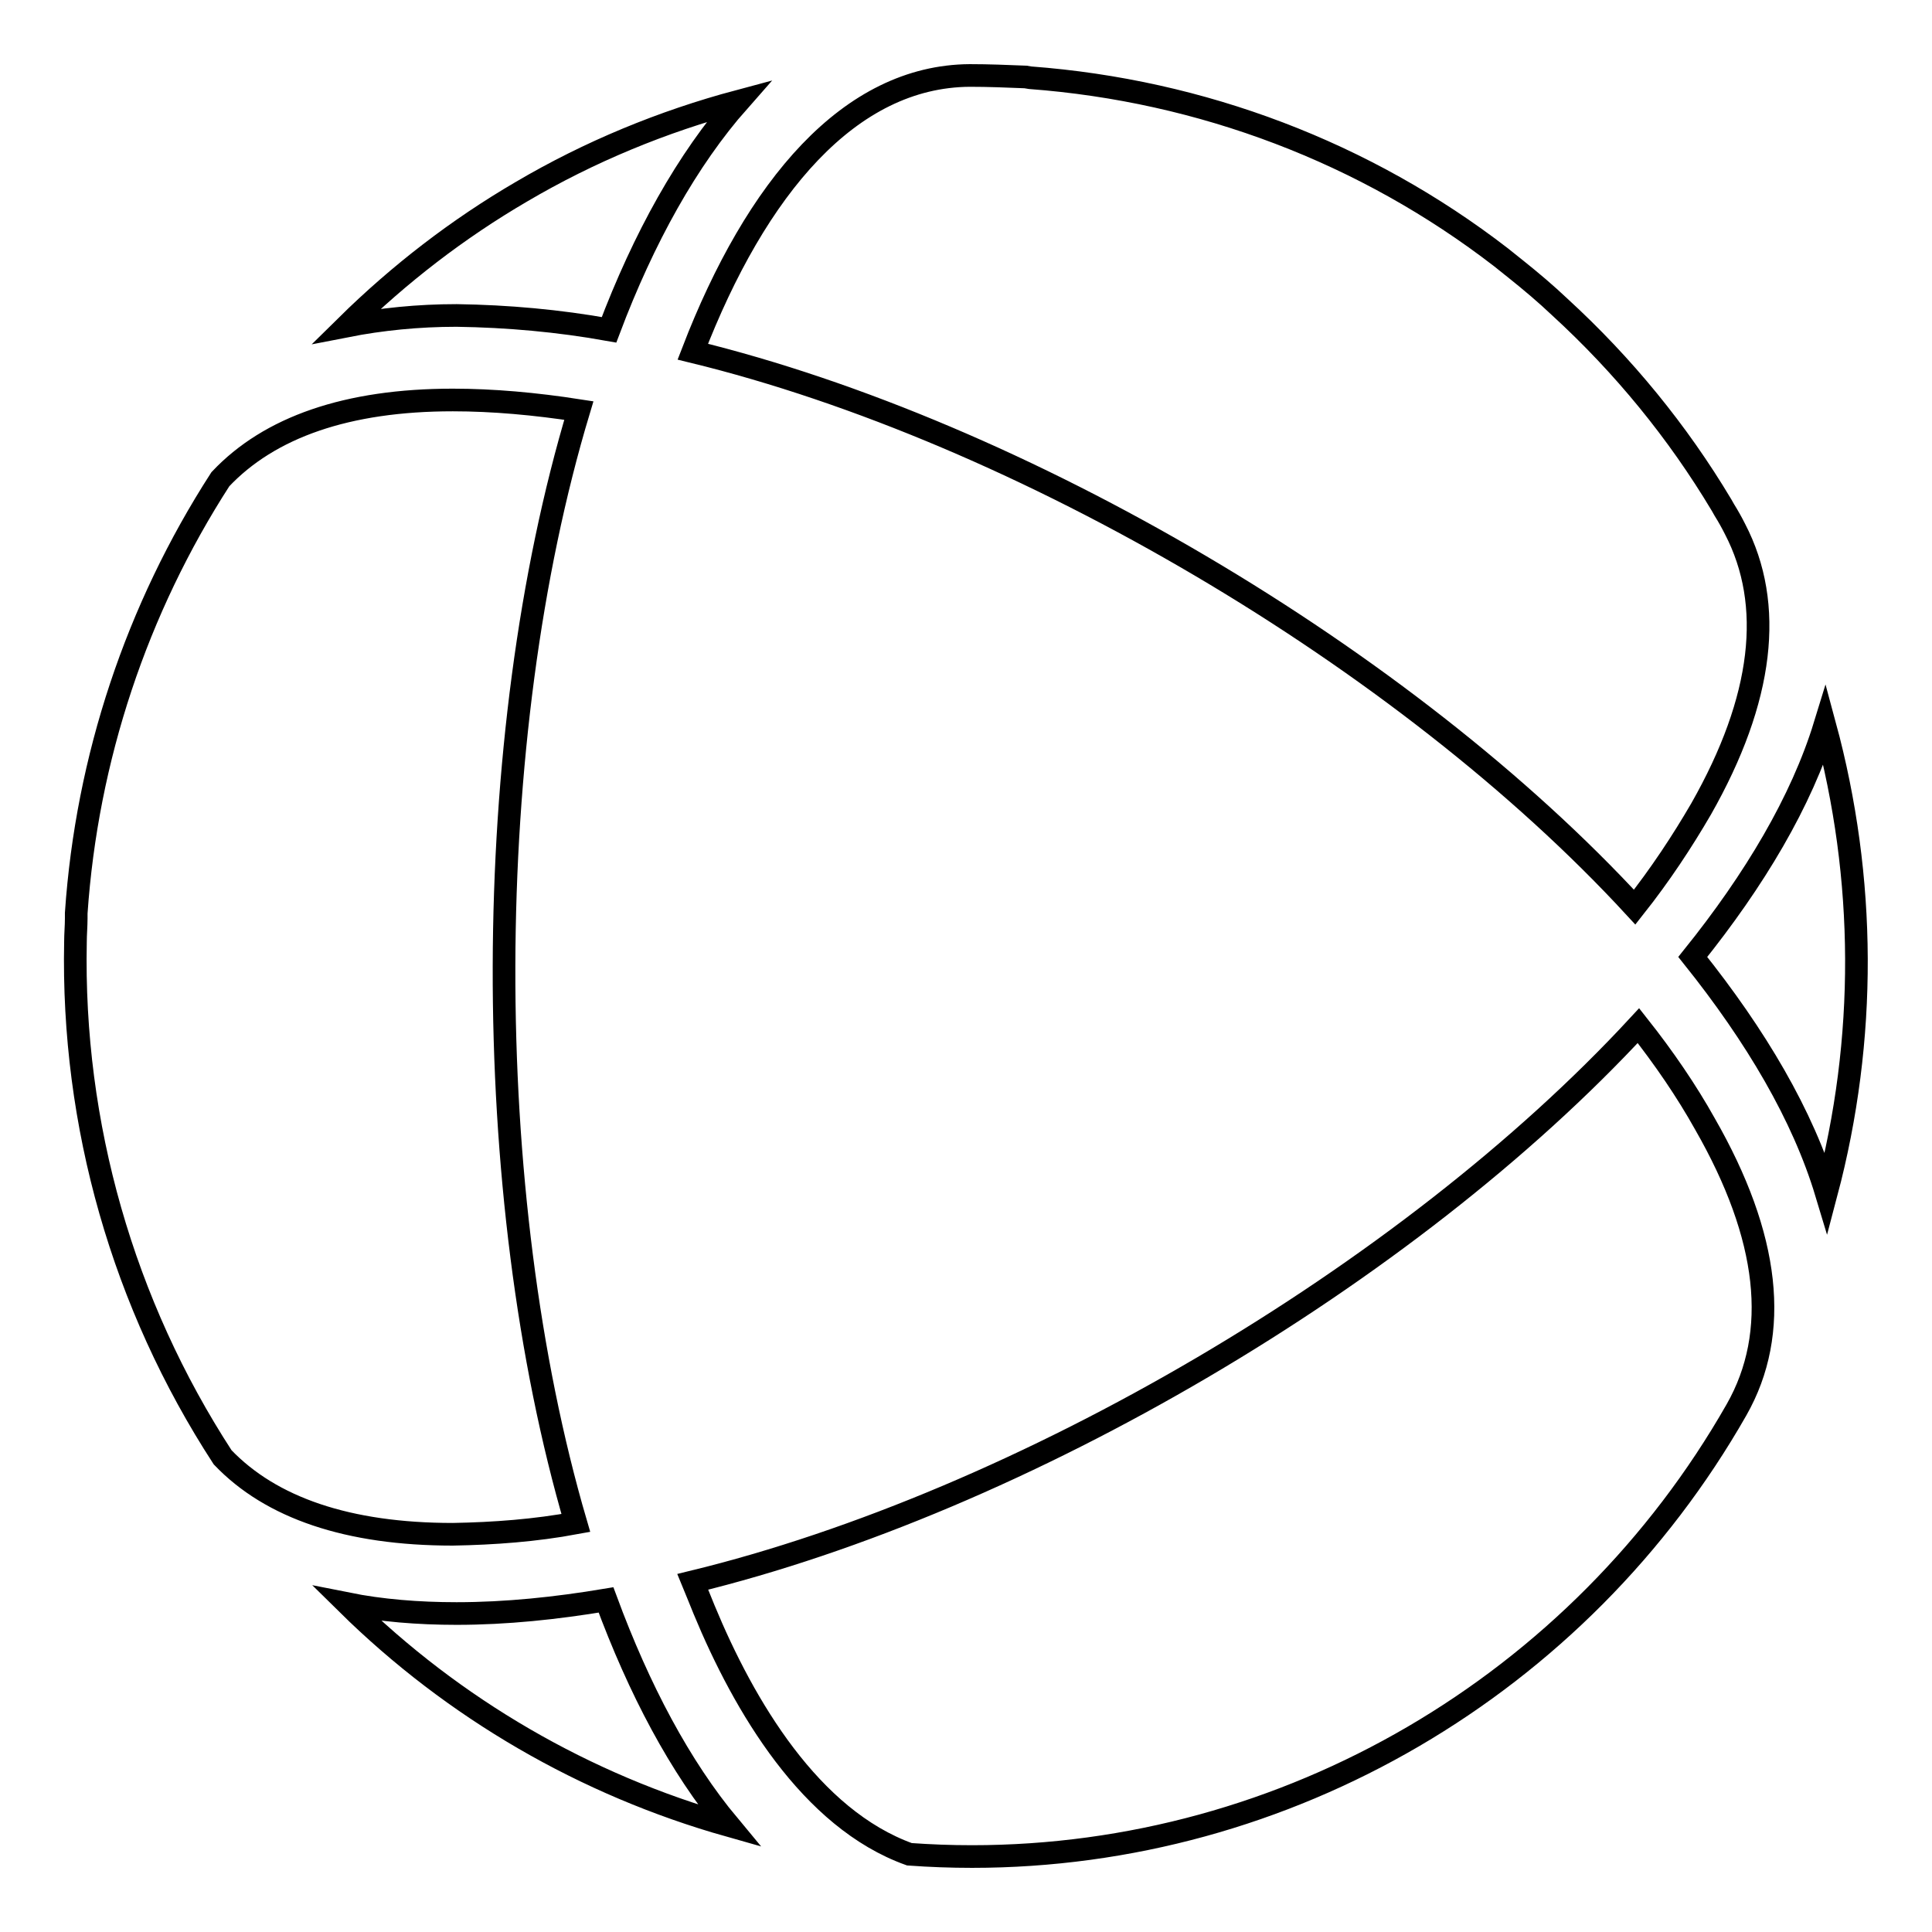 <?xml version="1.0" encoding="utf-8"?>
<!-- Svg Vector Icons : http://www.onlinewebfonts.com/icon -->
<!DOCTYPE svg PUBLIC "-//W3C//DTD SVG 1.1//EN" "http://www.w3.org/Graphics/SVG/1.1/DTD/svg11.dtd">
<svg version="1.1" xmlns="http://www.w3.org/2000/svg" xmlns:xlink="http://www.w3.org/1999/xlink" x="0px" y="0px" viewBox="0 0 256 256" enable-background="new 0 0 256 256" xml:space="preserve">
<g> <path stroke-width="3" fill-opacity="0" stroke="#000000"  d="M242,158.1c-3.1-10.3-9.3-20.8-17.7-31.3c8.2-10.2,14.4-20.6,17.5-30.7C247.3,116.4,247.4,137.7,242,158.1z  M60.5,213.8c6.6,0,13.2-0.7,19.8-1.8c4.4,11.9,9.8,22.1,16.3,29.9c-19.1-5.4-36.5-15.5-50.6-29.4 C50.5,213.4,55.4,213.8,60.5,213.8z M230.1,186.8c-20.8,36.5-59.6,59.2-101.3,59.2c-2.8,0-5.5-0.1-8.3-0.3 c-13.1-4.7-21.9-19.6-27.2-32.4c-0.5-1.2-1-2.5-1.5-3.7c43.6-10.6,94.7-40.6,125.3-73.7c3.4,4.3,6.4,8.7,8.8,13 C234.5,163.9,235.9,176.6,230.1,186.8L230.1,186.8z M80.7,43.7c-6.7-1.2-13.4-1.8-20.2-1.9c-5.1,0-10,0.5-14.6,1.4 c7-6.9,14.8-12.9,23.2-17.8c9-5.3,18.7-9.3,28.8-12C91.1,21.1,85.3,31.5,80.7,43.7L80.7,43.7z M91.8,46.6 c8.4-21.8,20.8-36.5,36.7-36.6c2.5,0,4.9,0.1,7.4,0.2l0.6,0.1c22.7,1.7,44.4,9.9,62.4,23.8l2,1.6c2,1.6,3.9,3.2,5.8,5 c8.4,7.7,15.6,16.5,21.4,26.2c0.1,0.2,0.3,0.5,0.4,0.7c0.5,0.8,1,1.7,1.4,2.5c5.2,10,3.8,22.5-4.5,37.1c-2.5,4.3-5.4,8.7-8.8,13 C186.2,87.2,135.3,57.2,91.8,46.6L91.8,46.6z M60,203.3c-13.9,0-24.1-3.5-30.5-10.2C16.3,172.8,9.5,149,10,124.8 c0-1,0.1-2.1,0.1-3.1l0-0.7c1.4-20.5,8-40.3,19.1-57.5C35.7,56.6,46,53,60,53c5.3,0,10.9,0.5,16.7,1.4 c-13.1,43.5-13.2,103.7-0.4,147.4C70.9,202.8,65.5,203.2,60,203.3L60,203.3z"/></g>
</svg>